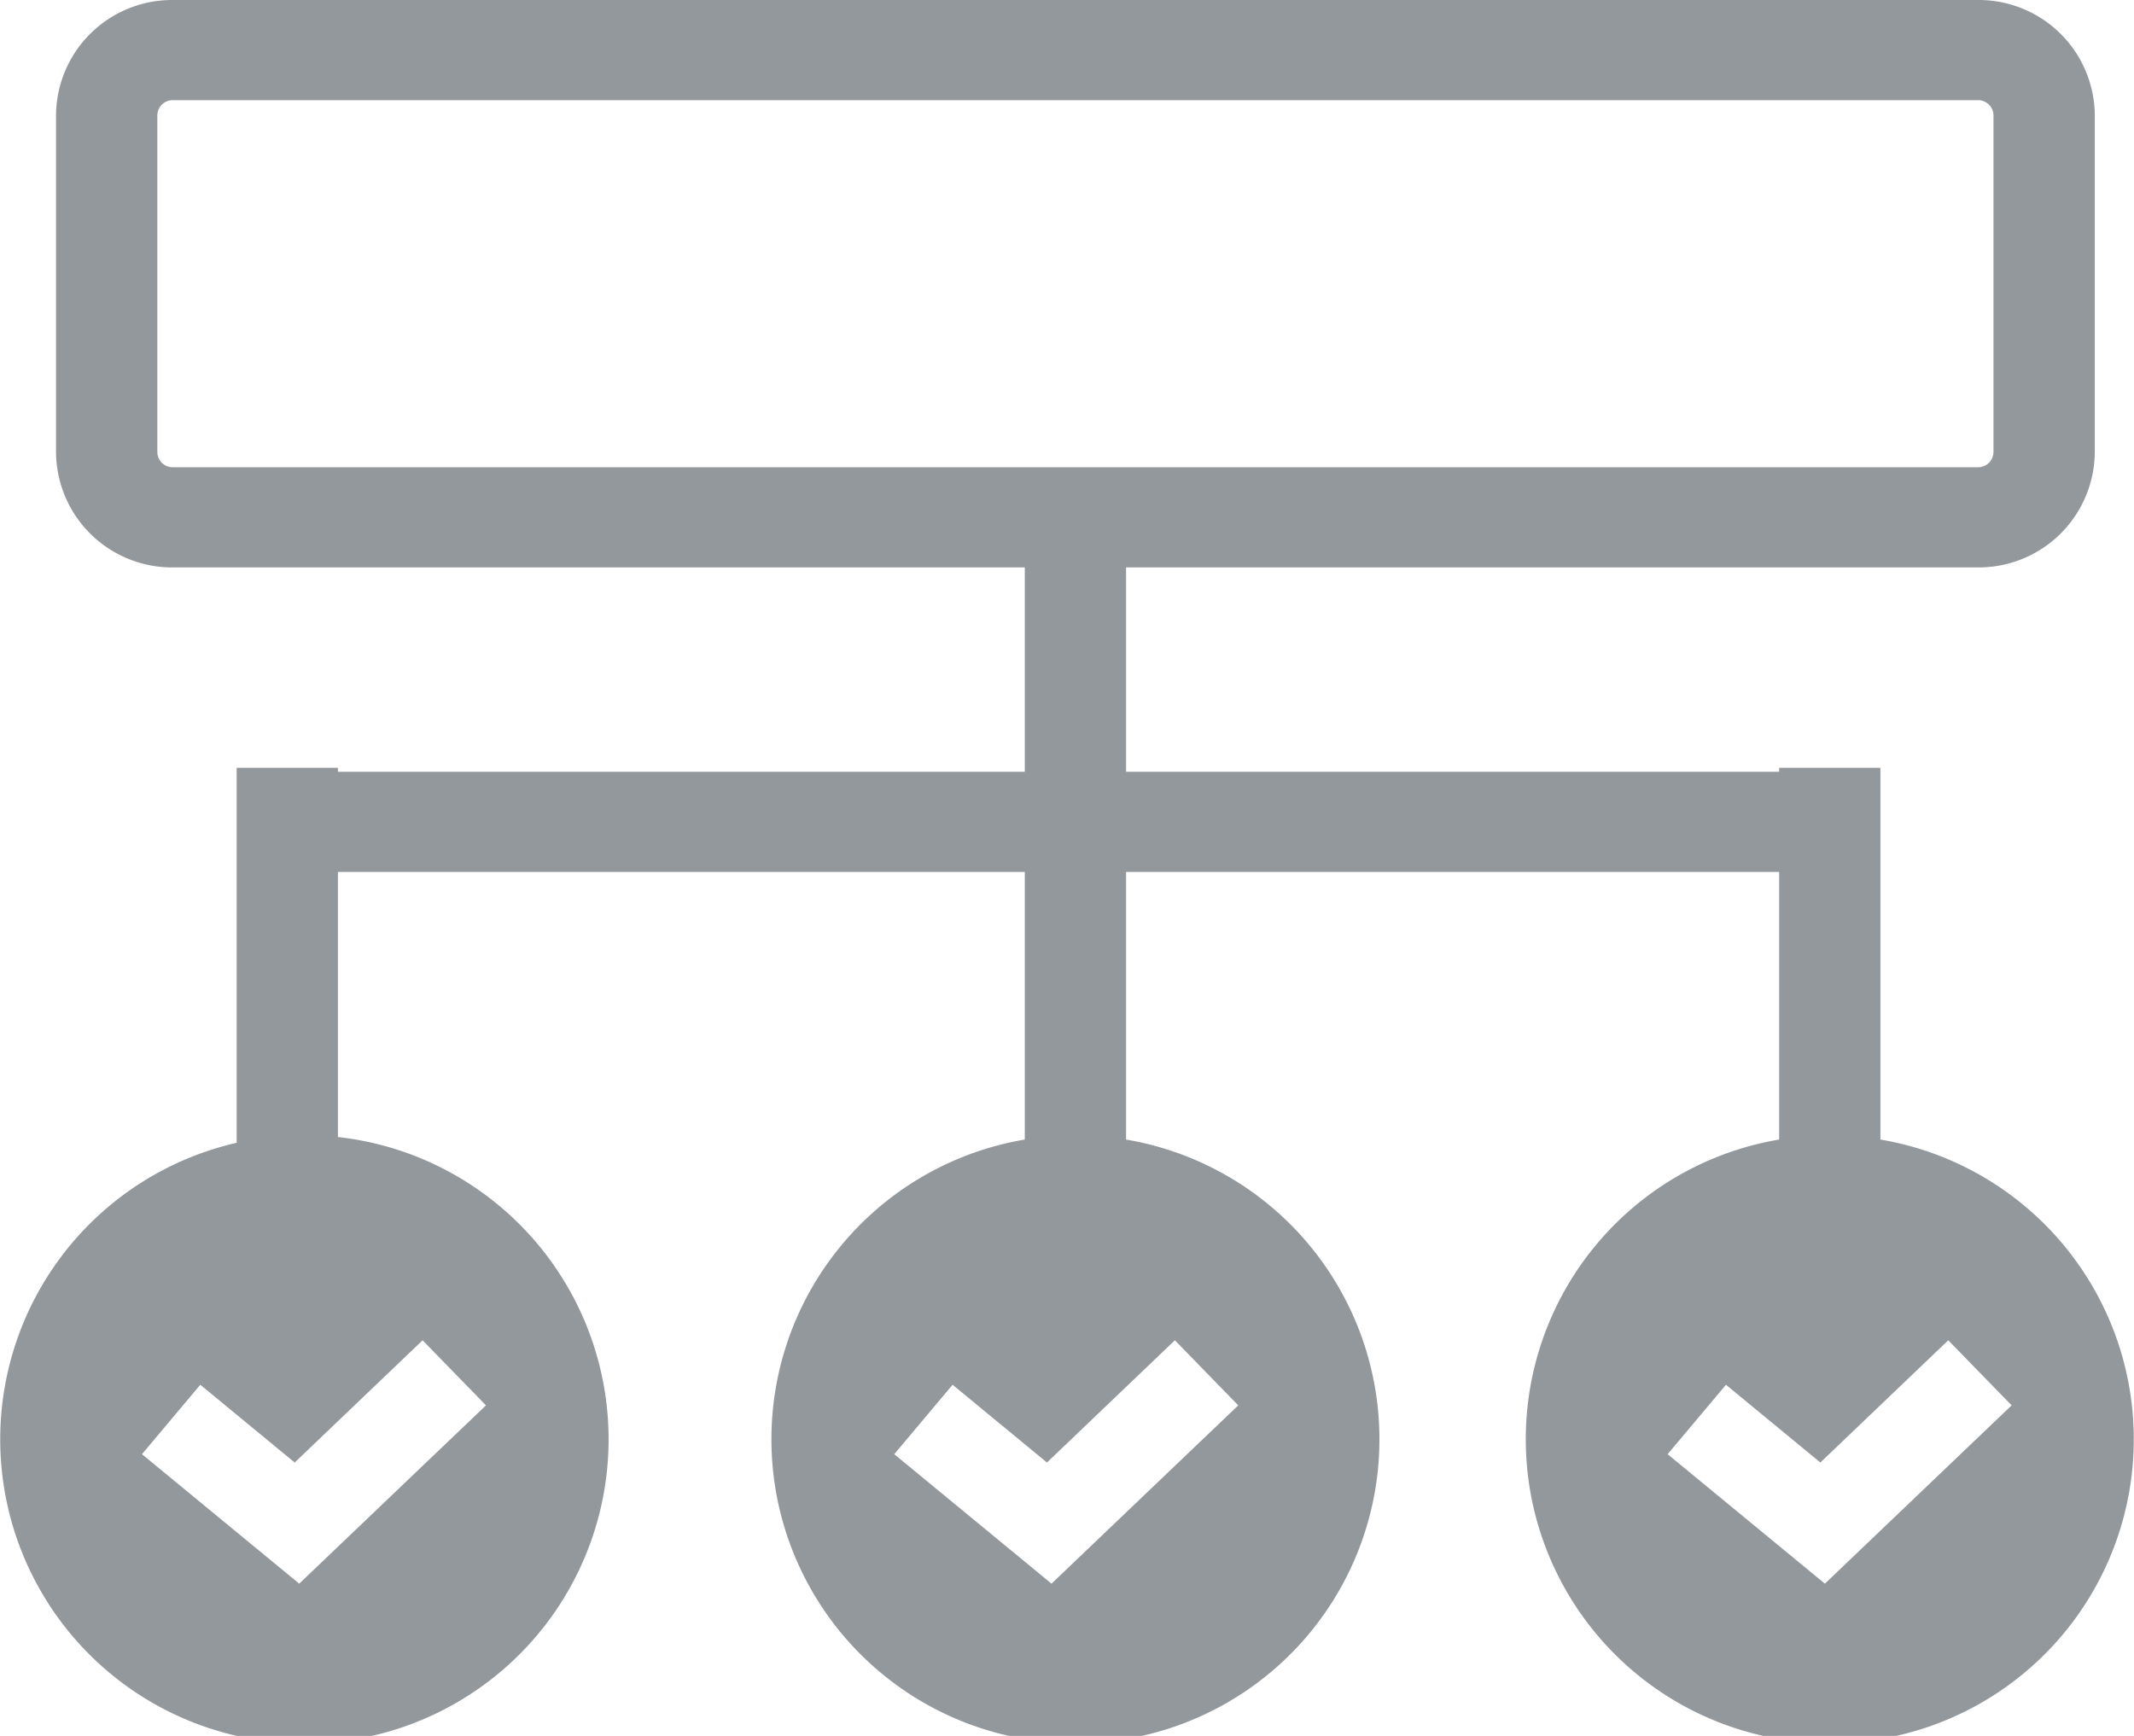 <svg xmlns="http://www.w3.org/2000/svg" width="59" height="48" viewBox="0 0 59 48">
  <defs>
    <style>
      .cls-1 {
        fill: #93989d;
        fill-rule: evenodd;
      }
    </style>
  </defs>
  <path id="icon" class="cls-1" d="M403.688,7014.69H380.133v5.65h18.056v-0.11h2.8v10.28a8.405,8.405,0,1,1-2.8,0v-7.4H380.133v7.4a8.405,8.405,0,1,1-2.8,0v-7.4h-18.99v7.33a8.41,8.41,0,1,1-2.8.16v-10.37h2.8v0.11h18.99v-5.65H353.776a3.21,3.21,0,0,1-3.227-3.19v-9.31a3.21,3.21,0,0,1,3.227-3.19h49.912a3.21,3.21,0,0,1,3.228,3.19v9.31A3.21,3.21,0,0,1,403.688,7014.69Zm-8.582,24.52,4.348,3.58,5.163-4.93-1.752-1.8-3.536,3.38-2.61-2.15Zm-37.958.23-2.61-2.15-1.613,1.92,4.348,3.58,5.163-4.93-1.752-1.8Zm18.189-2.15-1.613,1.92,4.348,3.58,5.163-4.93-1.752-1.8-3.537,3.38Zm28.778-35.1a0.425,0.425,0,0,0-.427-0.42H353.776a0.424,0.424,0,0,0-.426.42v9.31a0.424,0.424,0,0,0,.426.42h49.912a0.425,0.425,0,0,0,.427-0.42v-9.31Z" transform="translate(-349 -6999)"/>
</svg>

